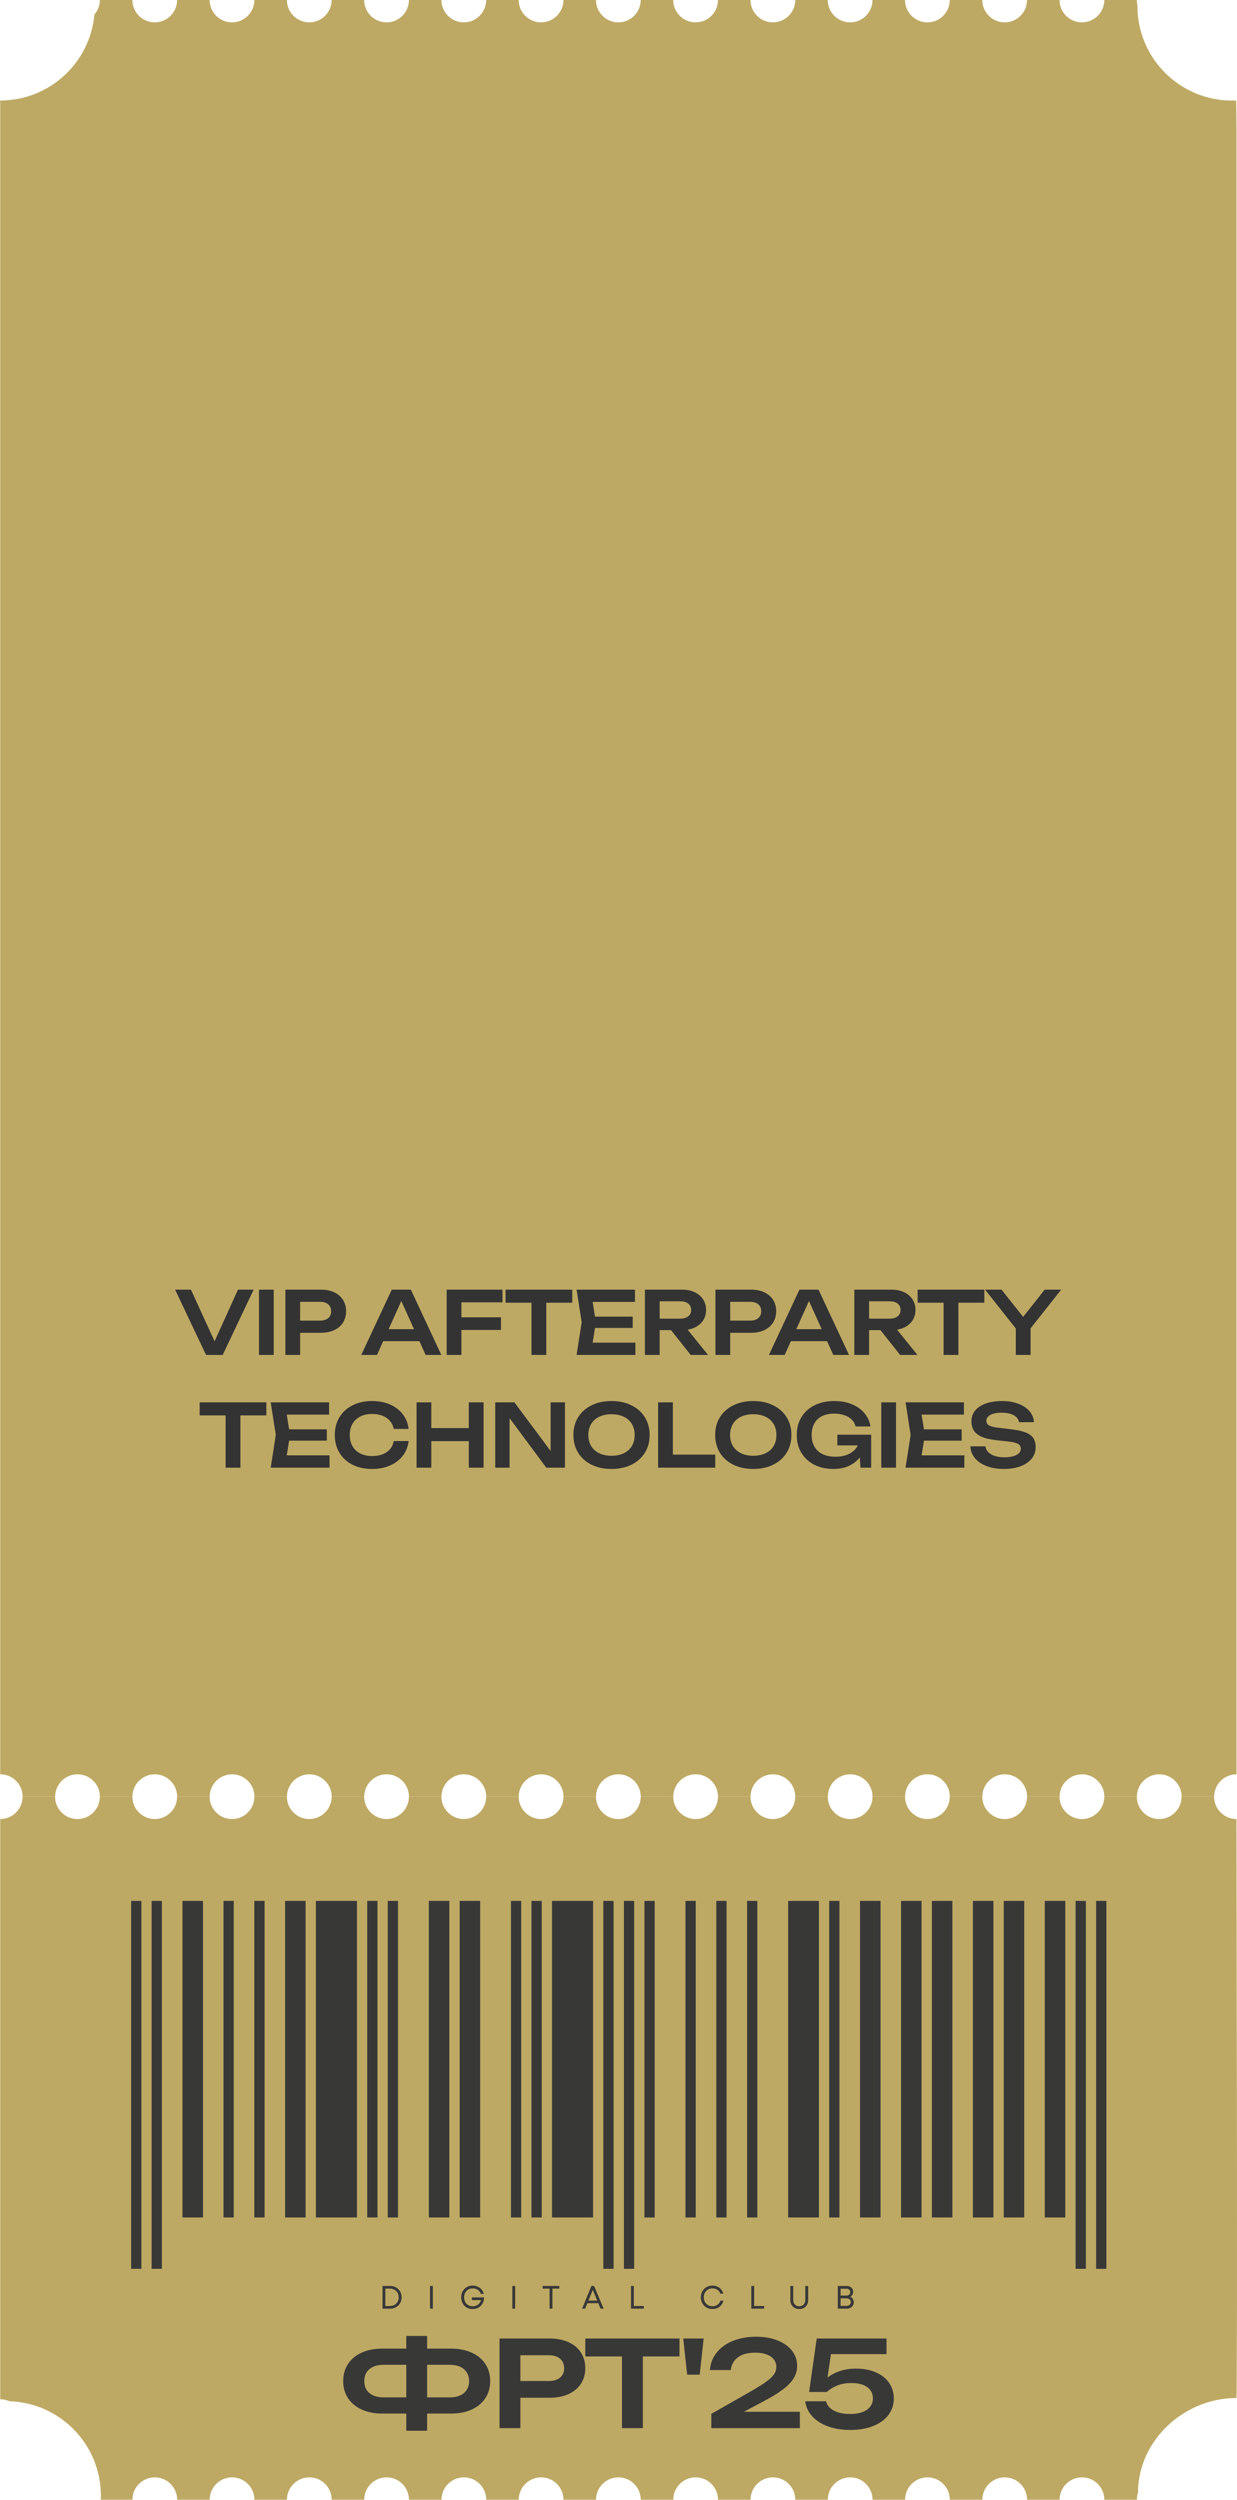 <?xml version="1.0" encoding="UTF-8"?> <svg xmlns="http://www.w3.org/2000/svg" width="483" height="976" viewBox="0 0 483 976" fill="none"><g clip-path="url(#clip0_263_10204)"><path d="M0.103 692.721C4.918 692.721 8.838 696.641 8.838 701.456H21.536C21.536 696.641 25.457 692.721 30.272 692.721C35.087 692.721 39.007 696.641 39.007 701.456H51.706C51.706 696.641 55.626 692.721 60.441 692.721C65.256 692.721 69.177 696.641 69.177 701.456H81.875C81.875 696.641 85.795 692.721 90.61 692.721C95.425 692.721 99.346 696.641 99.346 701.456H112.044C112.044 696.641 115.964 692.721 120.78 692.721C125.595 692.721 129.515 696.641 129.515 701.456H142.213C142.213 696.641 146.134 692.721 150.949 692.721C155.764 692.721 159.684 696.641 159.684 701.456H172.383C172.383 696.641 176.303 692.721 181.118 692.721C185.933 692.721 189.853 696.641 189.853 701.456H202.552C202.552 696.641 206.472 692.721 211.287 692.721C216.102 692.721 220.023 696.641 220.023 701.456H232.721C232.721 696.641 236.641 692.721 241.457 692.721C246.272 692.721 250.192 696.641 250.192 701.456H262.89C262.89 696.641 266.811 692.721 271.626 692.721C276.441 692.721 280.361 696.641 280.361 701.456H293.06C293.06 696.641 296.98 692.721 301.795 692.721C306.61 692.721 310.53 696.641 310.53 701.456H323.229C323.229 696.641 327.149 692.721 331.964 692.721C336.779 692.721 340.7 696.641 340.7 701.456H353.398C353.398 696.641 357.318 692.721 362.134 692.721C366.949 692.721 370.869 696.641 370.869 701.456H383.567C383.567 696.641 387.488 692.721 392.303 692.721C397.118 692.721 401.038 696.641 401.038 701.456H413.737C413.737 696.641 417.657 692.721 422.472 692.721C427.287 692.721 431.207 696.641 431.207 701.456H443.906C443.906 696.641 447.826 692.721 452.641 692.721C457.456 692.721 461.377 696.641 461.377 701.456H474.075C474.075 696.641 477.995 692.721 482.811 692.721V51.07C482.811 51.07 482.704 39.224 482.661 39.224C482.129 39.246 481.596 39.267 481.063 39.267C460.652 39.267 444.119 22.733 444.119 2.322C444.119 2.216 444.119 2.088 444.119 1.981C443.97 1.342 443.885 0.682 443.885 0H431.186C431.186 4.815 427.266 8.735 422.451 8.735C417.636 8.735 413.715 4.815 413.715 0H401.017C401.017 4.815 397.097 8.735 392.281 8.735C387.466 8.735 383.546 4.815 383.546 0H370.848C370.848 4.815 366.927 8.735 362.112 8.735C357.297 8.735 353.377 4.815 353.377 0H340.678C340.678 4.815 336.758 8.735 331.943 8.735C327.128 8.735 323.208 4.815 323.208 0H310.509C310.509 4.815 306.589 8.735 301.774 8.735C296.959 8.735 293.038 4.815 293.038 0H280.34C280.34 4.815 276.42 8.735 271.604 8.735C266.789 8.735 262.869 4.815 262.869 0H250.171C250.171 4.815 246.25 8.735 241.435 8.735C236.62 8.735 232.7 4.815 232.7 0H220.001C220.001 4.815 216.081 8.735 211.266 8.735C206.451 8.735 202.531 4.815 202.531 0H189.832C189.832 4.815 185.912 8.735 181.097 8.735C176.282 8.735 172.361 4.815 172.361 0H159.663C159.663 4.815 155.743 8.735 150.927 8.735C146.112 8.735 142.192 4.815 142.192 0H129.494C129.494 4.815 125.573 8.735 120.758 8.735C115.943 8.735 112.023 4.815 112.023 0H99.325C99.325 4.815 95.404 8.735 90.589 8.735C85.774 8.735 81.854 4.815 81.854 0H69.155C69.155 4.815 65.235 8.735 60.42 8.735C55.605 8.735 51.684 4.815 51.684 0H38.986C38.986 2.173 38.176 4.176 36.855 5.689C35.151 24.502 19.342 39.246 0.081 39.246V692.721H0.103Z" fill="#BEA964"></path><path d="M0.102 936.718C1.38 936.718 2.594 936.995 3.681 937.485C23.517 938.124 39.39 954.402 39.39 974.387C39.39 974.898 39.39 975.431 39.347 975.942H51.705C51.705 971.127 55.625 967.206 60.44 967.206C65.255 967.206 69.176 971.127 69.176 975.942H81.874C81.874 971.127 85.794 967.206 90.609 967.206C95.425 967.206 99.345 971.127 99.345 975.942H112.043C112.043 971.127 115.964 967.206 120.779 967.206C125.594 967.206 129.514 971.127 129.514 975.942H142.212C142.212 971.127 146.133 967.206 150.948 967.206C155.763 967.206 159.683 971.127 159.683 975.942H172.382C172.382 971.127 176.302 967.206 181.117 967.206C185.932 967.206 189.853 971.127 189.853 975.942H202.551C202.551 971.127 206.471 967.206 211.286 967.206C216.102 967.206 220.022 971.127 220.022 975.942H232.72C232.72 971.127 236.641 967.206 241.456 967.206C246.271 967.206 250.191 971.127 250.191 975.942H262.889C262.889 971.127 266.81 967.206 271.625 967.206C276.44 967.206 280.36 971.127 280.36 975.942H293.059C293.059 971.127 296.979 967.206 301.794 967.206C306.609 967.206 310.53 971.127 310.53 975.942H323.228C323.228 971.127 327.148 967.206 331.963 967.206C336.779 967.206 340.699 971.127 340.699 975.942H353.397C353.397 971.127 357.318 967.206 362.133 967.206C366.948 967.206 370.868 971.127 370.868 975.942H383.566C383.566 971.127 387.487 967.206 392.302 967.206C397.117 967.206 401.037 971.127 401.037 975.942H413.736C413.736 971.127 417.656 967.206 422.471 967.206C427.286 967.206 431.207 971.127 431.207 975.942H443.905C443.905 974.962 444.075 974.046 444.352 973.172C444.352 952.761 462.377 936.228 482.767 936.228C483.278 936.228 482.788 710.192 482.788 710.192C477.973 710.192 474.053 706.272 474.053 701.457H461.355C461.355 706.272 457.434 710.192 452.619 710.192C447.804 710.192 443.884 706.272 443.884 701.457H431.185C431.185 706.272 427.265 710.192 422.45 710.192C417.635 710.192 413.714 706.272 413.714 701.457H401.016C401.016 706.272 397.096 710.192 392.281 710.192C387.465 710.192 383.545 706.272 383.545 701.457H370.847C370.847 706.272 366.927 710.192 362.111 710.192C357.296 710.192 353.376 706.272 353.376 701.457H340.678C340.678 706.272 336.757 710.192 331.942 710.192C327.127 710.192 323.207 706.272 323.207 701.457H310.508C310.508 706.272 306.588 710.192 301.773 710.192C296.958 710.192 293.037 706.272 293.037 701.457H280.339C280.339 706.272 276.419 710.192 271.604 710.192C266.788 710.192 262.868 706.272 262.868 701.457H250.17C250.17 706.272 246.25 710.192 241.434 710.192C236.619 710.192 232.699 706.272 232.699 701.457H220.001C220.001 706.272 216.08 710.192 211.265 710.192C206.45 710.192 202.53 706.272 202.53 701.457H189.831C189.831 706.272 185.911 710.192 181.096 710.192C176.281 710.192 172.36 706.272 172.36 701.457H159.662C159.662 706.272 155.742 710.192 150.927 710.192C146.111 710.192 142.191 706.272 142.191 701.457H129.493C129.493 706.272 125.572 710.192 120.757 710.192C115.942 710.192 112.022 706.272 112.022 701.457H99.323C99.323 706.272 95.403 710.192 90.588 710.192C85.773 710.192 81.853 706.272 81.853 701.457H69.154C69.154 706.272 65.234 710.192 60.419 710.192C55.604 710.192 51.683 706.272 51.683 701.457H38.985C38.985 706.272 35.065 710.192 30.25 710.192C25.434 710.192 21.514 706.272 21.514 701.457H8.816C8.816 706.272 4.895 710.192 0.08 710.192V936.718H0.102Z" fill="#BEA964"></path><path d="M55.203 885.793V742.148H51.198V885.793H55.203Z" fill="#383837"></path><path d="M63.215 885.793V742.148H59.209V885.793H63.215Z" fill="#383837"></path><path d="M79.258 865.744V742.148H71.247V865.744H79.258Z" fill="#383837"></path><path d="M91.275 865.744V742.148H87.27V865.744H91.275Z" fill="#383837"></path><path d="M103.313 865.744L103.312 742.148H99.307V865.744H103.313Z" fill="#383837"></path><path d="M119.335 865.744V742.148H111.324V865.744H119.335Z" fill="#383837"></path><path d="M139.384 865.744V742.148H123.34V865.744H139.384Z" fill="#383837"></path><path d="M147.395 865.744V742.148H143.389V865.744H147.395Z" fill="#383837"></path><path d="M155.405 865.744V742.148H151.4V865.744H155.405Z" fill="#383837"></path><path d="M175.455 865.744V742.148H167.444V865.744H175.455Z" fill="#383837"></path><path d="M187.492 865.744V742.148H179.481V865.744H187.492Z" fill="#383837"></path><path d="M203.515 865.744V742.148H199.509V865.744H203.515Z" fill="#383837"></path><path d="M211.525 865.744V742.148H207.52V865.744H211.525Z" fill="#383837"></path><path d="M231.574 865.744V742.148H215.531V865.744H231.574Z" fill="#383837"></path><path d="M239.586 885.793V742.148H235.58V885.793H239.586Z" fill="#383837"></path><path d="M247.618 885.793V742.148H243.613V885.793H247.618Z" fill="#383837"></path><path d="M255.629 865.744V742.148H251.623V865.744H255.629Z" fill="#383837"></path><path d="M271.651 865.744V742.148H267.646V865.744H271.651Z" fill="#383837"></path><path d="M283.688 865.744V742.148H279.683V865.744H283.688Z" fill="#383837"></path><path d="M295.706 865.744V742.148H291.701V865.744H295.706Z" fill="#383837"></path><path d="M319.76 865.744V742.148H307.743V865.744H319.76Z" fill="#383837"></path><path d="M327.771 865.744V742.148H323.766V865.744H327.771Z" fill="#383837"></path><path d="M343.814 865.744V742.148H335.803V865.744H343.814Z" fill="#383837"></path><path d="M359.836 865.744V742.148H351.825V865.744H359.836Z" fill="#383837"></path><path d="M371.875 865.744V742.148H363.864V865.744H371.875Z" fill="#383837"></path><path d="M387.896 865.744V742.148H379.885V865.744H387.896Z" fill="#383837"></path><path d="M399.935 865.744V742.148H391.924V865.744H399.935Z" fill="#383837"></path><path d="M415.957 865.744V742.148H407.946V865.744H415.957Z" fill="#383837"></path><path d="M423.989 885.793V742.148H419.984V885.793H423.989Z" fill="#383837"></path><path d="M432 885.793V742.148H427.994V885.793H432Z" fill="#383837"></path><path d="M152.311 892.476C153.612 892.476 154.685 892.894 155.529 893.731C156.383 894.567 156.809 895.627 156.809 896.911C156.809 898.195 156.383 899.255 155.529 900.091C154.685 900.928 153.612 901.346 152.311 901.346H149.359V892.476H152.311ZM152.273 900.307C153.27 900.307 154.085 899.986 154.718 899.344C155.352 898.702 155.669 897.891 155.669 896.911C155.669 896.261 155.525 895.678 155.238 895.162C154.951 894.647 154.55 894.246 154.034 893.959C153.519 893.663 152.932 893.515 152.273 893.515H150.461V900.307H152.273ZM167.901 901.346V892.476H169.003V901.346H167.901ZM184.263 896.949H189.014C188.989 898.284 188.562 899.378 187.734 900.231C186.915 901.075 185.863 901.498 184.579 901.498C183.279 901.498 182.201 901.067 181.348 900.205C180.504 899.335 180.081 898.237 180.081 896.911C180.081 895.593 180.504 894.504 181.348 893.642C182.201 892.772 183.27 892.337 184.554 892.337C185.264 892.337 185.922 892.476 186.531 892.755C187.147 893.025 187.658 893.405 188.064 893.895C188.478 894.385 188.748 894.943 188.875 895.568H187.734C187.608 895.146 187.392 894.774 187.088 894.453C186.784 894.123 186.412 893.87 185.973 893.693C185.542 893.515 185.078 893.427 184.579 893.427C183.937 893.427 183.359 893.574 182.843 893.87C182.337 894.166 181.94 894.58 181.652 895.112C181.365 895.644 181.222 896.244 181.222 896.911C181.222 897.942 181.53 898.782 182.147 899.432C182.772 900.083 183.583 900.408 184.579 900.408C185.12 900.408 185.614 900.307 186.062 900.104C186.518 899.901 186.894 899.618 187.19 899.255C187.494 898.892 187.701 898.474 187.81 898.001H184.263V896.949ZM200.048 901.346V892.476H201.151V901.346H200.048ZM218.399 892.476V893.515H215.7V901.346H214.585V893.515H211.886V892.476H218.399ZM234.494 901.346L233.607 899.217H229.35L228.475 901.346H227.297L230.921 892.476H231.96L235.698 901.346H234.494ZM231.466 894.009L229.768 898.203H233.189L231.466 894.009ZM247.485 900.307H251.387V901.346H246.382V892.476H247.485V900.307ZM278.214 901.485C276.896 901.485 275.806 901.054 274.945 900.193C274.091 899.331 273.665 898.237 273.665 896.911C273.665 895.585 274.091 894.491 274.945 893.629C275.806 892.768 276.896 892.337 278.214 892.337C278.889 892.337 279.515 892.468 280.089 892.73C280.672 892.983 281.162 893.346 281.559 893.819C281.964 894.292 282.247 894.846 282.408 895.479H281.28C281.043 894.837 280.655 894.335 280.114 893.971C279.574 893.608 278.94 893.427 278.214 893.427C277.217 893.427 276.398 893.756 275.756 894.415C275.122 895.065 274.805 895.902 274.805 896.924C274.805 897.937 275.122 898.769 275.756 899.42C276.398 900.07 277.217 900.395 278.214 900.395C278.957 900.395 279.603 900.205 280.152 899.825C280.701 899.437 281.09 898.9 281.318 898.216H282.458C282.205 899.221 281.694 900.02 280.925 900.611C280.165 901.194 279.261 901.485 278.214 901.485ZM294.462 900.307H298.365V901.346H293.36V892.476H294.462V900.307ZM312.093 901.498C311.087 901.498 310.251 901.173 309.584 900.522C308.925 899.872 308.596 899.044 308.596 898.039V892.476H309.723V897.963C309.723 898.689 309.943 899.28 310.382 899.737C310.821 900.184 311.392 900.408 312.093 900.408C312.777 900.408 313.339 900.184 313.778 899.737C314.217 899.28 314.437 898.689 314.437 897.963V892.476H315.564V898.039C315.564 899.044 315.235 899.872 314.576 900.522C313.917 901.173 313.089 901.498 312.093 901.498ZM332.032 896.746C332.445 896.924 332.771 897.207 333.007 897.595C333.244 897.984 333.362 898.419 333.362 898.9C333.362 899.593 333.104 900.176 332.589 900.649C332.074 901.113 331.436 901.346 330.676 901.346H327.128V892.476H330.625C331.352 892.476 331.947 892.692 332.412 893.122C332.885 893.553 333.121 894.094 333.121 894.744C333.121 895.141 333.02 895.526 332.817 895.897C332.623 896.269 332.361 896.552 332.032 896.746ZM331.994 894.896C331.994 894.643 331.93 894.415 331.804 894.212C331.685 894.009 331.521 893.853 331.309 893.743C331.098 893.625 330.862 893.566 330.6 893.566H328.218V896.227H330.612C331.001 896.227 331.326 896.1 331.588 895.847C331.858 895.585 331.994 895.268 331.994 894.896ZM330.663 900.243C331.102 900.243 331.47 900.104 331.765 899.825C332.061 899.546 332.209 899.196 332.209 898.774C332.209 898.36 332.061 898.013 331.765 897.735C331.47 897.456 331.102 897.316 330.663 897.316H328.218V900.243H330.663Z" fill="#383837"></path><path d="M176.109 916.946C179.198 916.946 181.895 917.475 184.199 918.532C186.504 919.574 188.281 921.052 189.529 922.965C190.777 924.878 191.402 927.094 191.402 929.613C191.402 932.133 190.777 934.349 189.529 936.262C188.281 938.175 186.504 939.661 184.199 940.718C181.895 941.776 179.198 942.305 176.109 942.305H166.77V949H158.632V942.305H149.293C146.204 942.305 143.507 941.776 141.202 940.718C138.897 939.661 137.121 938.175 135.873 936.262C134.624 934.349 134 932.133 134 929.613C134 927.094 134.624 924.878 135.873 922.965C137.121 921.052 138.897 919.574 141.202 918.532C143.507 917.475 146.204 916.946 149.293 916.946H158.632V912H166.77V916.946H176.109ZM158.632 935.982V923.268H149.677C148.156 923.268 146.836 923.525 145.716 924.038C144.595 924.551 143.731 925.29 143.123 926.254C142.531 927.203 142.235 928.323 142.235 929.613C142.235 930.92 142.531 932.055 143.123 933.02C143.731 933.968 144.595 934.699 145.716 935.212C146.836 935.726 148.156 935.982 149.677 935.982H158.632ZM175.677 935.982C177.213 935.982 178.542 935.726 179.662 935.212C180.798 934.699 181.663 933.968 182.255 933.02C182.863 932.055 183.167 930.92 183.167 929.613C183.167 928.323 182.863 927.203 182.255 926.254C181.663 925.29 180.798 924.551 179.662 924.038C178.542 923.525 177.213 923.268 175.677 923.268H166.77V935.982H175.677Z" fill="#383837"></path><path d="M214.685 913.003C217.502 913.003 219.951 913.485 222.032 914.45C224.128 915.414 225.737 916.775 226.857 918.532C227.977 920.274 228.538 922.288 228.538 924.574C228.538 926.861 227.977 928.875 226.857 930.617C225.737 932.359 224.128 933.712 222.032 934.676C219.935 935.64 217.486 936.122 214.685 936.122H203.186V947.997H195.047V913.003H214.685ZM214.253 929.59C216.142 929.59 217.614 929.147 218.671 928.26C219.743 927.374 220.279 926.145 220.279 924.574C220.279 923.004 219.743 921.775 218.671 920.888C217.614 919.986 216.142 919.535 214.253 919.535H203.186V929.59H214.253Z" fill="#383837"></path><path d="M228.543 913.003H265.322V920.002H251.014V947.997H242.851V920.002H228.543V913.003Z" fill="#383837"></path><path d="M268.312 927.117L266.776 913.003H274.746L273.21 927.117H268.312Z" fill="#383837"></path><path d="M290.469 941.605H312.316V947.997H277.745V942.398L293.134 933.649C295.775 932.125 297.791 930.858 299.184 929.847C300.592 928.836 301.6 927.887 302.209 927.001C302.817 926.114 303.121 925.15 303.121 924.108C303.121 923.019 302.809 922.055 302.185 921.215C301.576 920.375 300.656 919.722 299.424 919.255C298.207 918.773 296.719 918.532 294.958 918.532C291.901 918.532 289.589 919.162 288.02 920.422C286.452 921.666 285.555 923.299 285.331 925.321H277.193C277.385 922.708 278.273 920.422 279.858 918.462C281.442 916.487 283.563 914.971 286.22 913.913C288.893 912.84 291.901 912.303 295.246 912.303C298.399 912.303 301.184 912.785 303.601 913.75C306.034 914.698 307.914 916.036 309.243 917.762C310.587 919.473 311.259 921.448 311.259 923.688C311.259 925.445 310.795 927.071 309.867 928.564C308.955 930.057 307.498 931.55 305.498 933.043C303.497 934.52 300.792 936.146 297.383 937.919L290.469 941.605Z" fill="#383837"></path><path d="M334.211 924.761C337.252 924.761 339.885 925.259 342.11 926.254C344.335 927.249 346.039 928.634 347.223 930.407C348.408 932.164 349 934.17 349 936.426C349 938.805 348.312 940.928 346.935 942.794C345.559 944.645 343.59 946.092 341.03 947.134C338.469 948.176 335.468 948.697 332.027 948.697C328.666 948.697 325.697 948.215 323.12 947.25C320.543 946.27 318.511 944.933 317.022 943.238C315.534 941.542 314.662 939.629 314.405 937.499H322.544C322.912 939.038 323.92 940.252 325.569 941.138C327.233 942.025 329.386 942.468 332.027 942.468C333.819 942.468 335.38 942.227 336.708 941.745C338.037 941.247 339.053 940.539 339.757 939.622C340.477 938.704 340.838 937.631 340.838 936.402C340.838 935.189 340.517 934.132 339.877 933.23C339.253 932.327 338.309 931.628 337.044 931.13C335.796 930.632 334.267 930.383 332.459 930.383C330.298 930.383 328.418 930.718 326.817 931.387C325.217 932.04 323.896 932.872 322.856 933.883H315.918L318.895 913.003H346.143V919.092H324.465L323.096 928.26C324.44 927.187 326.041 926.34 327.898 925.718C329.77 925.08 331.875 924.761 334.211 924.761Z" fill="#383837"></path><path d="M83.788 523.662L92.918 503.5H99.037L86.951 529H80.457L68.37 503.5H74.558L83.788 523.662ZM101.117 529V503.5H106.88V529H101.117ZM125.333 503.5C127.328 503.5 129.062 503.851 130.535 504.554C132.02 505.257 133.159 506.248 133.952 507.529C134.745 508.798 135.142 510.266 135.142 511.932C135.142 513.598 134.745 515.066 133.952 516.335C133.159 517.604 132.02 518.59 130.535 519.293C129.05 519.996 127.316 520.347 125.333 520.347H117.19V529H111.427V503.5H125.333ZM125.027 515.587C126.364 515.587 127.407 515.264 128.155 514.618C128.914 513.972 129.294 513.077 129.294 511.932C129.294 510.787 128.914 509.892 128.155 509.246C127.407 508.589 126.364 508.26 125.027 508.26H117.19V515.587H125.027ZM172.334 529H166.18L163.766 523.628H149.622L147.208 529H141.054L152.971 503.5H160.417L172.334 529ZM156.694 507.937L151.747 518.936H161.658L156.694 507.937ZM196.21 503.5V508.447H180.162V514.295H195.615V519.242H180.162V529H174.399V503.5H196.21ZM197.395 503.5H223.439V508.6H213.307V529H207.527V508.6H197.395V503.5ZM232.323 518.46L231.405 524.206H248.099V529H225.132L227.121 516.25L225.132 503.5H247.929V508.294H231.405L232.323 514.04H247.045V518.46H232.323ZM269.698 529L262.014 519.31H257.577V529H251.814V503.5H266.332C268.179 503.5 269.811 503.834 271.228 504.503C272.644 505.16 273.744 506.09 274.526 507.291C275.308 508.492 275.699 509.875 275.699 511.439C275.699 512.776 275.404 513.983 274.815 515.06C274.225 516.137 273.387 517.026 272.299 517.729C271.222 518.432 269.958 518.902 268.508 519.14L276.464 529H269.698ZM257.577 508.056V514.822H265.635C266.949 514.822 267.981 514.522 268.729 513.921C269.488 513.32 269.868 512.493 269.868 511.439C269.868 510.385 269.488 509.558 268.729 508.957C267.981 508.356 266.949 508.056 265.635 508.056H257.577ZM293.262 503.5C295.257 503.5 296.991 503.851 298.464 504.554C299.949 505.257 301.088 506.248 301.881 507.529C302.675 508.798 303.071 510.266 303.071 511.932C303.071 513.598 302.675 515.066 301.881 516.335C301.088 517.604 299.949 518.59 298.464 519.293C296.98 519.996 295.246 520.347 293.262 520.347H285.119V529H279.356V503.5H293.262ZM292.956 515.587C294.294 515.587 295.336 515.264 296.084 514.618C296.844 513.972 297.223 513.077 297.223 511.932C297.223 510.787 296.844 509.892 296.084 509.246C295.336 508.589 294.294 508.26 292.956 508.26H285.119V515.587H292.956ZM331.514 529H325.36L322.946 523.628H308.802L306.388 529H300.234L312.151 503.5H319.597L331.514 529ZM315.874 507.937L310.927 518.936H320.838L315.874 507.937ZM351.463 529L343.779 519.31H339.342V529H333.579V503.5H348.097C349.944 503.5 351.576 503.834 352.993 504.503C354.409 505.16 355.509 506.09 356.291 507.291C357.073 508.492 357.464 509.875 357.464 511.439C357.464 512.776 357.169 513.983 356.58 515.06C355.99 516.137 355.152 517.026 354.064 517.729C352.987 518.432 351.723 518.902 350.273 519.14L358.229 529H351.463ZM339.342 508.056V514.822H347.4C348.714 514.822 349.746 514.522 350.494 513.921C351.253 513.32 351.633 512.493 351.633 511.439C351.633 510.385 351.253 509.558 350.494 508.957C349.746 508.356 348.714 508.056 347.4 508.056H339.342ZM358.301 503.5H384.345V508.6H374.213V529H368.433V508.6H358.301V503.5ZM407.917 503.5H414.36L402.409 518.596V529H396.629V518.664L384.627 503.5H391.07L399.502 514.142L407.917 503.5ZM77.96 547.5H104.004V552.6H93.872V573H88.092V552.6H77.96V547.5ZM112.888 562.46L111.97 568.206H128.664V573H105.697L107.686 560.25L105.697 547.5H128.494V552.294H111.97L112.888 558.04H127.61V562.46H112.888ZM159.555 562.613C159.306 564.766 158.552 566.67 157.294 568.325C156.036 569.968 154.376 571.243 152.313 572.15C150.251 573.057 147.916 573.51 145.309 573.51C142.419 573.51 139.869 572.96 137.659 571.861C135.461 570.75 133.755 569.192 132.542 567.186C131.33 565.18 130.723 562.868 130.723 560.25C130.723 557.632 131.33 555.32 132.542 553.314C133.755 551.308 135.461 549.755 137.659 548.656C139.869 547.545 142.419 546.99 145.309 546.99C147.916 546.99 150.251 547.443 152.313 548.35C154.376 549.257 156.036 550.537 157.294 552.192C158.552 553.835 159.306 555.734 159.555 557.887H153.758C153.52 556.686 153.027 555.649 152.279 554.776C151.543 553.892 150.579 553.218 149.389 552.753C148.199 552.277 146.834 552.039 145.292 552.039C143.513 552.039 141.966 552.373 140.651 553.042C139.348 553.711 138.339 554.663 137.625 555.898C136.923 557.133 136.571 558.584 136.571 560.25C136.571 561.916 136.923 563.367 137.625 564.602C138.339 565.837 139.348 566.789 140.651 567.458C141.966 568.127 143.513 568.461 145.292 568.461C147.627 568.461 149.531 567.951 151.004 566.931C152.489 565.911 153.407 564.472 153.758 562.613H159.555ZM183.044 557.547V547.5H188.824V573H183.044V562.647H168.407V573H162.644V547.5H168.407V557.547H183.044ZM214.998 566.489V547.5H220.591V573H213.298L198.967 553.671V573H193.374V547.5H200.854L214.998 566.489ZM238.768 573.51C235.844 573.51 233.254 572.96 230.999 571.861C228.743 570.75 226.992 569.192 225.746 567.186C224.51 565.18 223.893 562.868 223.893 560.25C223.893 557.632 224.51 555.32 225.746 553.314C226.992 551.308 228.743 549.755 230.999 548.656C233.254 547.545 235.844 546.99 238.768 546.99C241.703 546.99 244.293 547.545 246.537 548.656C248.792 549.755 250.543 551.308 251.79 553.314C253.036 555.32 253.66 557.632 253.66 560.25C253.66 562.868 253.036 565.18 251.79 567.186C250.543 569.192 248.792 570.75 246.537 571.861C244.293 572.96 241.703 573.51 238.768 573.51ZM238.768 568.359C240.604 568.359 242.202 568.03 243.562 567.373C244.933 566.716 245.981 565.781 246.707 564.568C247.443 563.344 247.812 561.905 247.812 560.25C247.812 558.595 247.443 557.162 246.707 555.949C245.981 554.725 244.933 553.784 243.562 553.127C242.202 552.47 240.604 552.141 238.768 552.141C236.932 552.141 235.334 552.47 233.974 553.127C232.614 553.784 231.565 554.725 230.829 555.949C230.092 557.162 229.724 558.595 229.724 560.25C229.724 561.905 230.092 563.344 230.829 564.568C231.565 565.781 232.614 566.716 233.974 567.373C235.334 568.03 236.932 568.359 238.768 568.359ZM262.723 547.5V567.9H279.281V573H256.96V547.5H262.723ZM294.119 573.51C291.195 573.51 288.605 572.96 286.35 571.861C284.094 570.75 282.343 569.192 281.097 567.186C279.861 565.18 279.244 562.868 279.244 560.25C279.244 557.632 279.861 555.32 281.097 553.314C282.343 551.308 284.094 549.755 286.35 548.656C288.605 547.545 291.195 546.99 294.119 546.99C297.054 546.99 299.644 547.545 301.888 548.656C304.143 549.755 305.894 551.308 307.141 553.314C308.387 555.32 309.011 557.632 309.011 560.25C309.011 562.868 308.387 565.18 307.141 567.186C305.894 569.192 304.143 570.75 301.888 571.861C299.644 572.96 297.054 573.51 294.119 573.51ZM294.119 568.359C295.955 568.359 297.553 568.03 298.913 567.373C300.284 566.716 301.332 565.781 302.058 564.568C302.794 563.344 303.163 561.905 303.163 560.25C303.163 558.595 302.794 557.162 302.058 555.949C301.332 554.725 300.284 553.784 298.913 553.127C297.553 552.47 295.955 552.141 294.119 552.141C292.283 552.141 290.685 552.47 289.325 553.127C287.965 553.784 286.916 554.725 286.18 555.949C285.443 557.162 285.075 558.595 285.075 560.25C285.075 561.905 285.443 563.344 286.18 564.568C286.916 565.781 287.965 566.716 289.325 567.373C290.685 568.03 292.283 568.359 294.119 568.359ZM326.948 560.131H340.157V573H335.992L335.703 569.005C334.603 570.422 333.181 571.527 331.436 572.32C329.702 573.113 327.684 573.51 325.384 573.51C322.686 573.51 320.255 572.983 318.091 571.929C315.926 570.864 314.22 569.328 312.974 567.322C311.727 565.316 311.104 562.959 311.104 560.25C311.104 557.53 311.733 555.173 312.991 553.178C314.249 551.172 315.977 549.642 318.176 548.588C320.386 547.523 322.89 546.99 325.69 546.99C328.33 546.99 330.659 547.415 332.677 548.265C334.705 549.104 336.332 550.271 337.556 551.767C338.791 553.263 339.573 554.98 339.902 556.918H334.071C333.833 555.898 333.334 555.008 332.575 554.249C331.827 553.49 330.863 552.912 329.685 552.515C328.506 552.107 327.174 551.903 325.69 551.903C323.899 551.903 322.341 552.226 321.015 552.872C319.7 553.518 318.686 554.47 317.972 555.728C317.269 556.975 316.918 558.482 316.918 560.25C316.918 562.041 317.292 563.571 318.04 564.84C318.788 566.109 319.853 567.078 321.236 567.747C322.63 568.404 324.273 568.733 326.166 568.733C328.285 568.733 330.11 568.348 331.64 567.577C333.17 566.795 334.269 565.707 334.938 564.313H326.948V560.131ZM344.103 573V547.5H349.866V573H344.103ZM360.771 562.46L359.853 568.206H376.547V573H353.58L355.569 560.25L353.58 547.5H376.377V552.294H359.853L360.771 558.04H375.493V562.46H360.771ZM384.768 564.67C384.881 565.543 385.249 566.302 385.873 566.948C386.507 567.583 387.352 568.076 388.406 568.427C389.471 568.778 390.695 568.954 392.078 568.954C393.404 568.954 394.554 568.824 395.529 568.563C396.515 568.302 397.268 567.923 397.79 567.424C398.322 566.925 398.589 566.336 398.589 565.656C398.589 565.089 398.441 564.625 398.147 564.262C397.863 563.899 397.376 563.605 396.685 563.378C396.005 563.14 395.064 562.953 393.863 562.817L388.729 562.239C386.53 562.001 384.734 561.576 383.34 560.964C381.957 560.352 380.937 559.547 380.28 558.55C379.634 557.553 379.311 556.34 379.311 554.912C379.311 553.28 379.798 551.869 380.773 550.679C381.759 549.489 383.153 548.577 384.955 547.942C386.757 547.307 388.859 546.99 391.262 546.99C393.608 546.99 395.704 547.336 397.552 548.027C399.41 548.718 400.878 549.687 401.955 550.934C403.031 552.181 403.621 553.62 403.723 555.252H397.875C397.773 554.504 397.438 553.852 396.872 553.297C396.305 552.742 395.529 552.311 394.543 552.005C393.568 551.699 392.435 551.546 391.143 551.546C389.919 551.546 388.853 551.671 387.947 551.92C387.04 552.169 386.343 552.532 385.856 553.008C385.368 553.473 385.125 554.034 385.125 554.691C385.125 555.212 385.261 555.643 385.533 555.983C385.816 556.323 386.275 556.606 386.91 556.833C387.556 557.06 388.428 557.241 389.528 557.377L394.849 558.023C397.217 558.295 399.093 558.709 400.476 559.264C401.858 559.808 402.856 560.539 403.468 561.457C404.08 562.375 404.386 563.559 404.386 565.01C404.386 566.71 403.87 568.2 402.839 569.481C401.807 570.762 400.351 571.753 398.47 572.456C396.6 573.159 394.435 573.51 391.976 573.51C389.46 573.51 387.227 573.142 385.278 572.405C383.328 571.668 381.793 570.631 380.671 569.294C379.56 567.957 378.971 566.415 378.903 564.67H384.768Z" fill="#333333"></path></g><defs><clipPath id="clip0_263_10204"><rect width="483" height="976" fill="white"></rect></clipPath></defs></svg> 